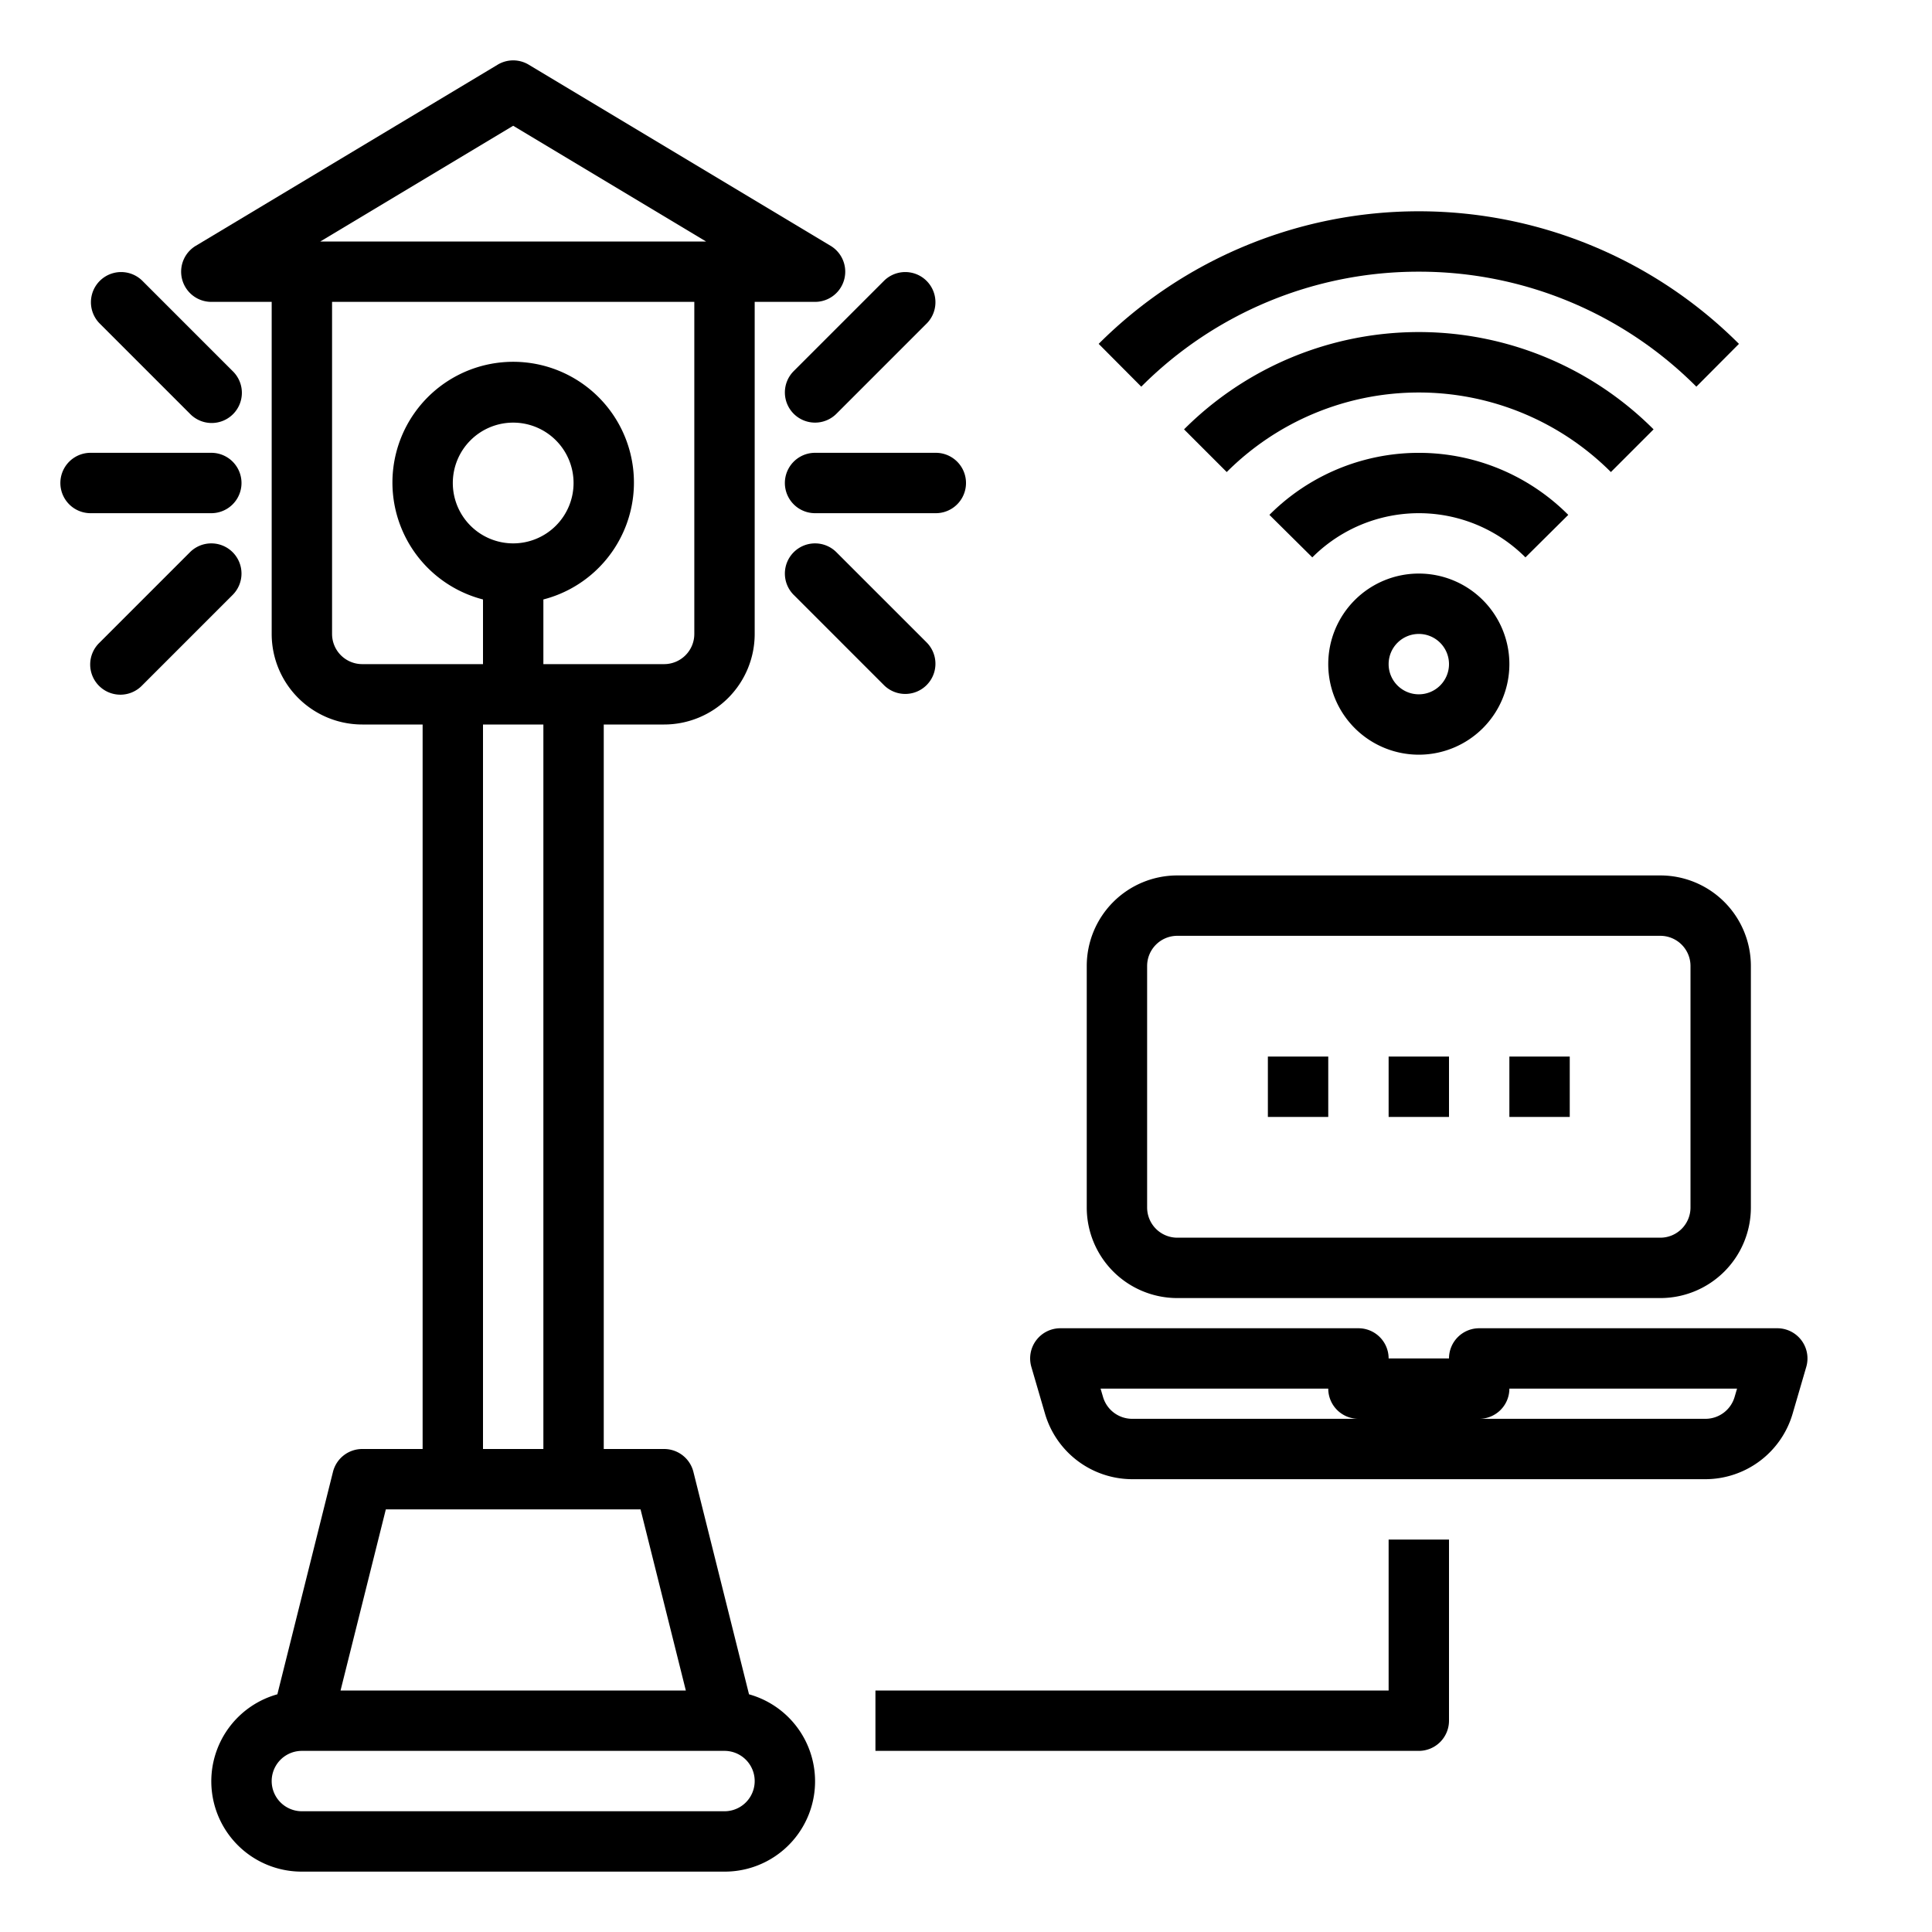 <svg height="512" viewBox="0 0 64 64" width="512" xmlns="http://www.w3.org/2000/svg"><g id="lighting_road_system" data-name="lighting road system"><path d="m59.675 44.4a1 1 0 0 0 -.8-.4h-9.875a1 1 0 0 0 -1 1h-2a1 1 0 0 0 -1-1h-9.875a1 1 0 0 0 -.96 1.28l.455 1.56a3.016 3.016 0 0 0 2.88 2.16h19a3.016 3.016 0 0 0 2.88-2.16l.455-1.56a1 1 0 0 0 -.16-.88zm-22.175 2.6a1.006 1.006 0 0 1 -.96-.721l-.082-.279h7.542a1 1 0 0 0 1 1zm19.96-.721a1.006 1.006 0 0 1 -.96.721h-7.5a1 1 0 0 0 1-1h7.542z"/><path d="m39 43h16a3 3 0 0 0 3-3v-8a3 3 0 0 0 -3-3h-16a3 3 0 0 0 -3 3v8a3 3 0 0 0 3 3zm-1-11a1 1 0 0 1 1-1h16a1 1 0 0 1 1 1v8a1 1 0 0 1 -1 1h-16a1 1 0 0 1 -1-1z"/><path d="m46 35h2v2h-2z"/><path d="m50 35h2v2h-2z"/><path d="m42 35h2v2h-2z"/><path d="m47 9a12.952 12.952 0 0 1 9.194 3.809l1.411-1.418a15 15 0 0 0 -21.21 0l1.411 1.418a12.952 12.952 0 0 1 9.194-3.809z"/><path d="m54.777 14.223a10.994 10.994 0 0 0 -15.554 0l1.414 1.414a9 9 0 0 1 12.726 0z"/><path d="m51.951 17.056a6.989 6.989 0 0 0 -9.9 0l1.421 1.408a4.988 4.988 0 0 1 7.06 0z"/><path d="m44 22a3 3 0 1 0 3-3 3 3 0 0 0 -3 3zm4 0a1 1 0 1 1 -1-1 1 1 0 0 1 1 1z"/><path d="m46 56h-17v2h18a1 1 0 0 0 1-1v-6h-2z"/><path d="m24.812 56.126-1.842-7.368a1 1 0 0 0 -.97-.758h-2v-24h2a3 3 0 0 0 3-3v-11h2a1 1 0 0 0 .515-1.857l-10-6a1 1 0 0 0 -1.03 0l-10 6a1 1 0 0 0 .515 1.857h2v11a3 3 0 0 0 3 3h2v24h-2a1 1 0 0 0 -.97.758l-1.842 7.368a2.992 2.992 0 0 0 .812 5.874h14a2.992 2.992 0 0 0 .812-5.874zm-7.812-38.126a2 2 0 1 1 2-2 2 2 0 0 1 -2 2zm0-13.834 6.39 3.834h-12.78zm-6 16.834v-11h12v11a1 1 0 0 1 -1 1h-4v-2.142a4 4 0 1 0 -2 0v2.142h-4a1 1 0 0 1 -1-1zm5 3h2v24h-2zm-3.219 26h8.438l1.5 6h-11.438zm11.219 10h-14a1 1 0 0 1 0-2h14a1 1 0 0 1 0 2z"/><path d="m27 15a1 1 0 0 0 0 2h4a1 1 0 0 0 0-2z"/><path d="m26.293 13.707a1 1 0 0 0 1.414 0l3-3a1 1 0 0 0 -1.414-1.414l-3 3a1 1 0 0 0 0 1.414z"/><path d="m26.293 18.293a1 1 0 0 0 0 1.414l3 3a1 1 0 0 0 1.414-1.414l-3-3a1 1 0 0 0 -1.414 0z"/><path d="m7 17a1 1 0 0 0 0-2h-4a1 1 0 0 0 0 2z"/><path d="m6.293 13.707a1 1 0 1 0 1.414-1.414l-3-3a1 1 0 0 0 -1.414 1.414z"/><path d="m7.707 18.293a1 1 0 0 0 -1.414 0l-3 3a1 1 0 1 0 1.414 1.414l3-3a1 1 0 0 0 0-1.414z"/></g></svg>